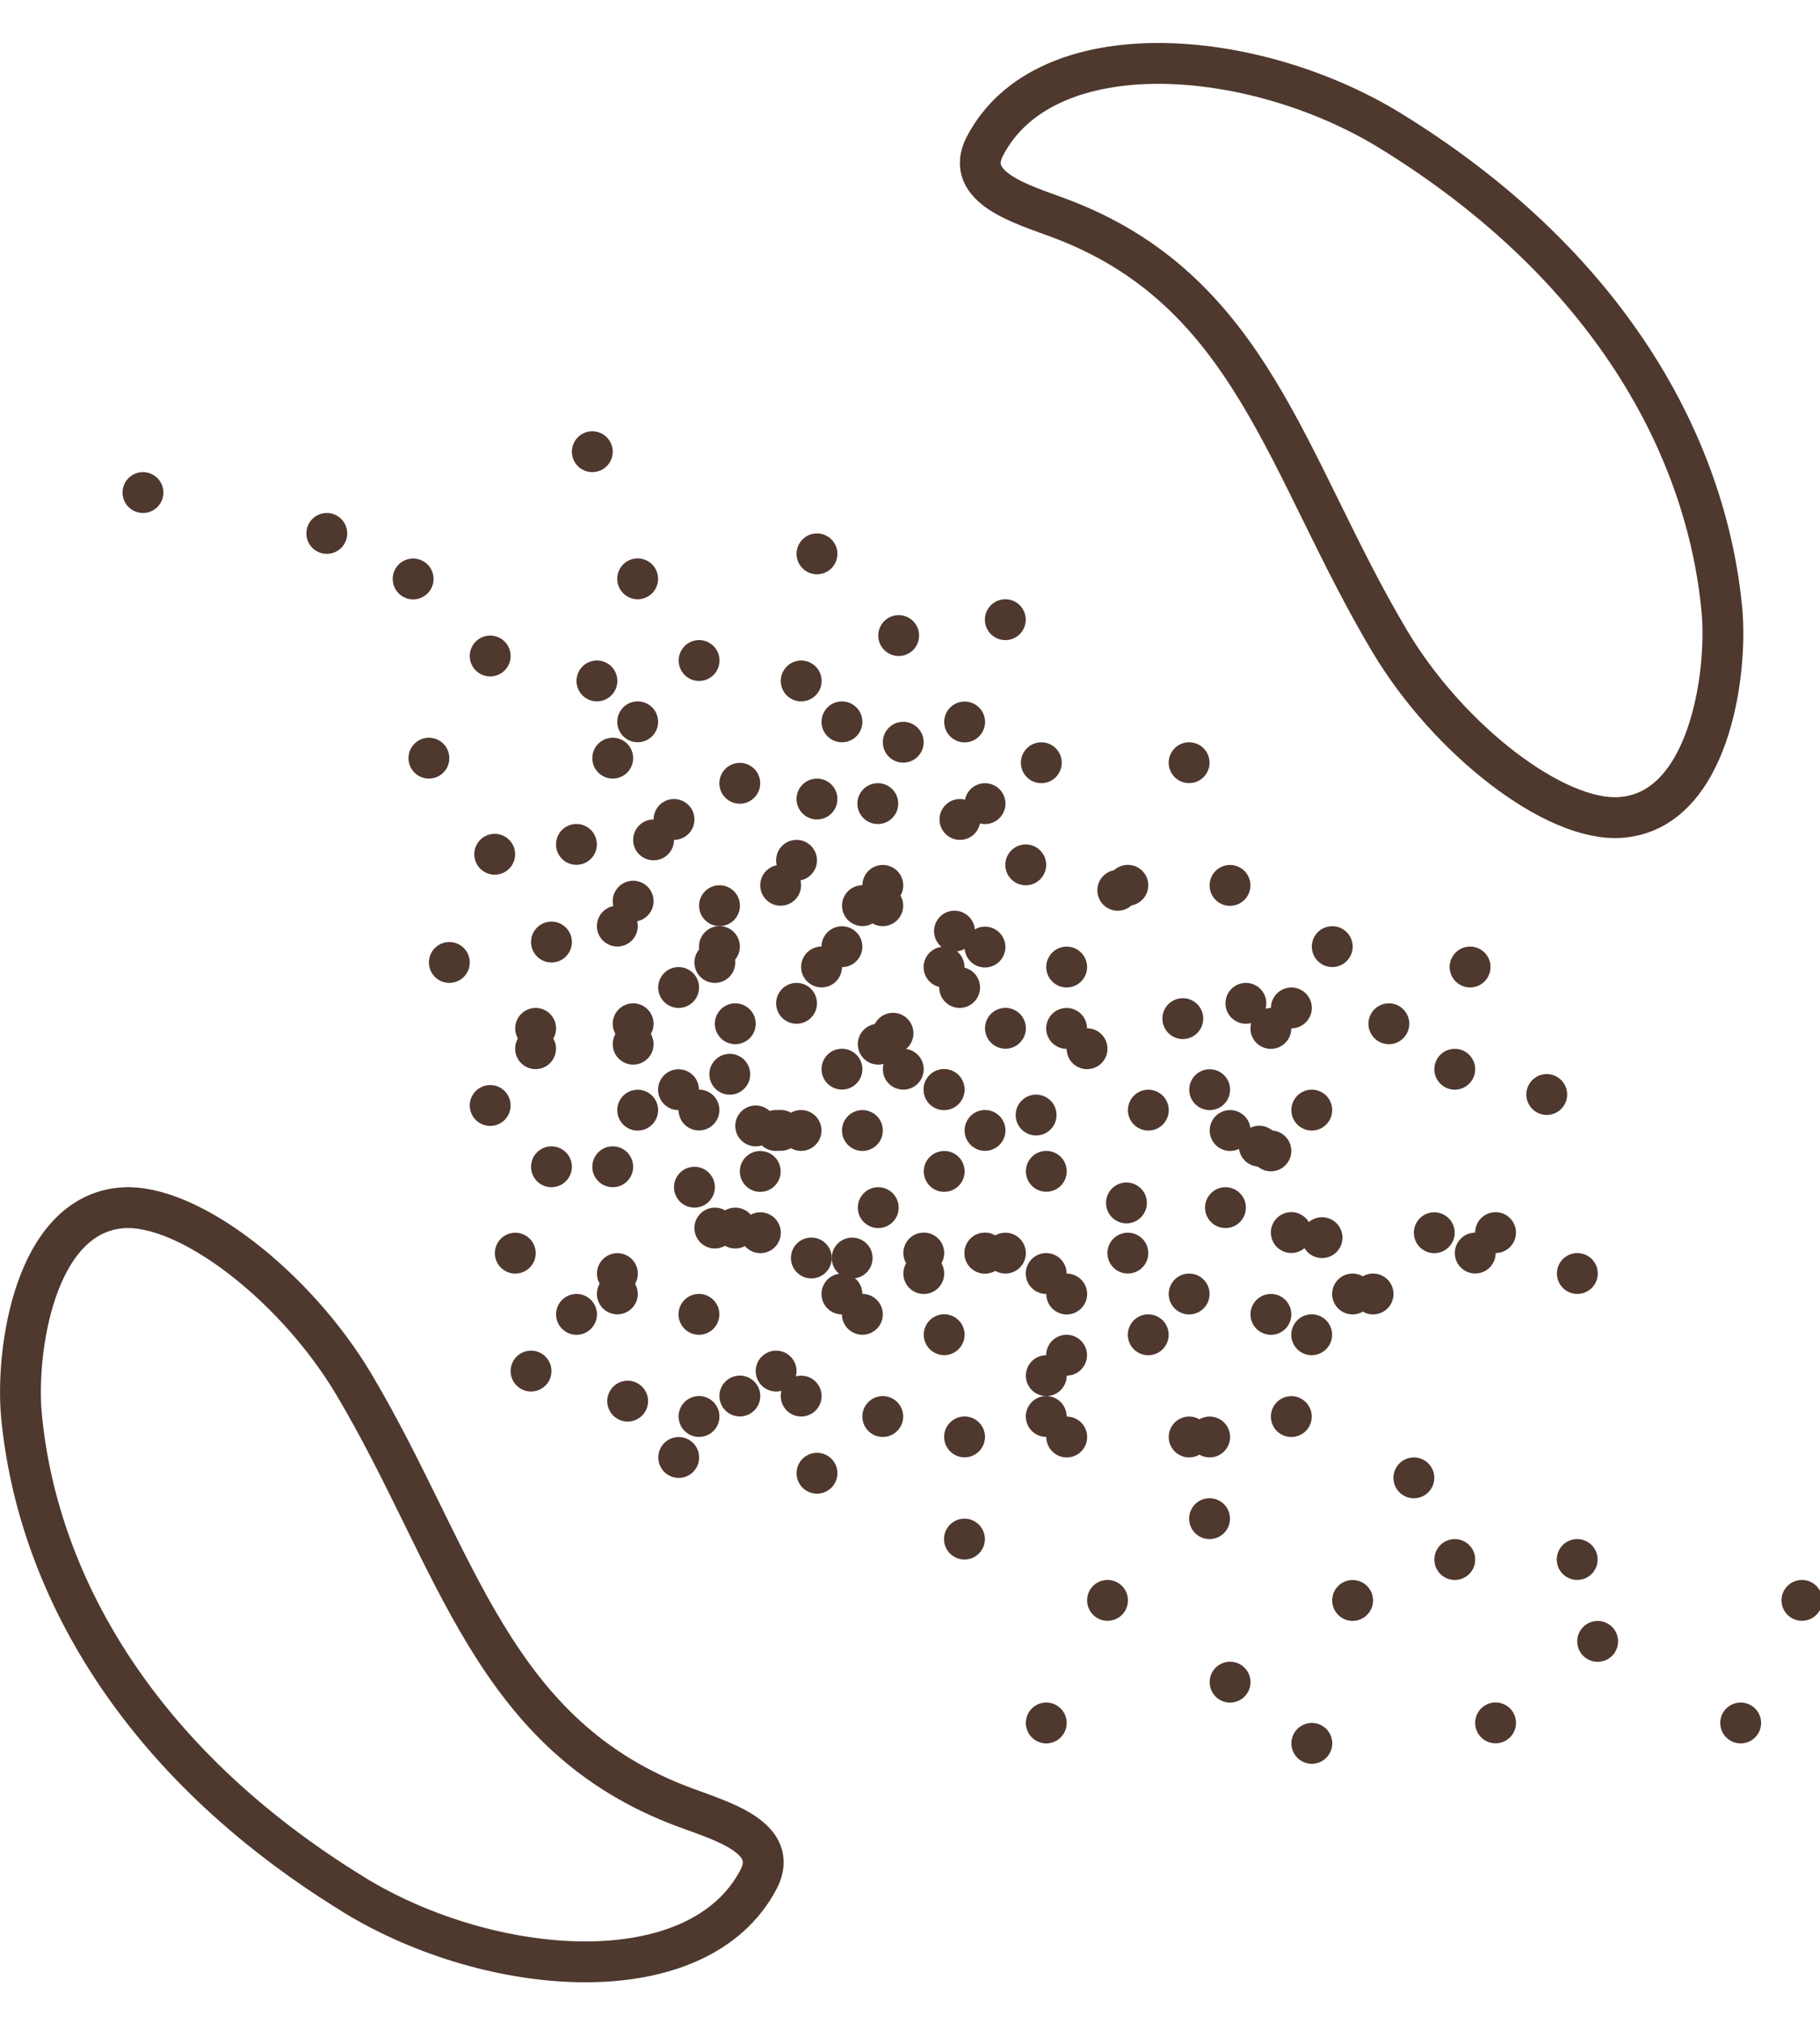 <svg xmlns="http://www.w3.org/2000/svg" width="90" height="100" fill="none"><path stroke="#4f382e" stroke-linecap="round" stroke-linejoin="round" stroke-miterlimit="10" stroke-width="2.02" d="M68.73 6.45c-6.8-4.16-17.05-4.94-20.03.78-1.05 2.04 1.83 2.86 3.6 3.52 9.63 3.55 11.26 12.28 16.43 20.96 2.9 4.86 8.18 8.95 11.42 8.7 4.36-.32 5.29-7.07 5-10.24-.76-8.12-5.6-17.07-16.42-23.72M17.5 93.67c6.8 4.16 17.04 4.94 20.02-.78 1.05-2.04-1.83-2.86-3.6-3.52-9.64-3.54-11.27-12.27-16.43-20.95-2.9-4.86-8.19-8.95-11.44-8.71-4.35.33-5.28 7.08-4.99 10.25.76 8.12 5.6 17.06 16.43 23.7z"/><g fill="#4f382e" transform="matrix(1.01 0 0 1.01 0 2.13)"><circle cx="27" cy="44" r="1"/><circle cx="33" cy="38" r="1"/><circle cx="30" cy="35" r="1"/><circle cx="16" cy="24" r="1"/><circle cx="29" cy="20" r="1"/><circle cx="21" cy="35" r="1"/><circle cx="7" cy="22" r="1"/><circle cx="22" cy="45" r="1"/><circle cx="36" cy="58" r="1"/><g transform="rotate(165)"><circle cx="-45.58" cy="-68.11" r="1"/><circle cx="-59.01" cy="-78.16" r="1"/><circle cx="-34.6" cy="-72.66" r="1"/><circle cx="-38.1" cy="-51.85" r="1"/><circle cx="-55.8" cy="-66.95" r="1"/><circle cx="-31.39" cy="-61.44" r="1"/><circle cx="-29.86" cy="-51.71" r="1"/><circle cx="-20.89" cy="-65.88" r="1"/><circle cx="-40.79" cy="-65" r="1"/><circle cx="-13.12" cy="-44.62" r="1"/><circle cx="-42.13" cy="-54.22" r="1"/><circle cx="-59.83" cy="-69.31" r="1"/><circle cx="-35.42" cy="-63.81" r="1"/><circle cx="-33.89" cy="-54.08" r="1"/><circle cx="-24.91" cy="-68.24" r="1"/><circle cx="-33.86" cy="-44.5" r="1"/><circle cx="-51.56" cy="-59.6" r="1"/><circle cx="-27.15" cy="-54.09" r="1"/><circle cx="-25.61" cy="-44.37" r="1"/><circle cx="-16.64" cy="-58.53" r="1"/><circle cx="-25.24" cy="-38.05" r="1"/><circle cx="-23.37" cy="-33.41" r="1"/><circle cx="-29.69" cy="-58.13" r="1"/><circle cx="-47.39" cy="-73.23" r="1"/><circle cx="-22.98" cy="-67.72" r="1"/><circle cx="-21.45" cy="-58" r="1"/><circle cx="-12.48" cy="-72.16" r="1"/><circle cx="-26.25" cy="-49.71" r="1"/><circle cx="-43.95" cy="-64.81" r="1"/><circle cx="-19.54" cy="-59.3" r="1"/><circle cx="-18.01" cy="-49.57" r="1"/><circle cx="-9.04" cy="-63.74" r="1"/></g><circle cx="37" cy="53" r="1"/><circle cx="39" cy="47" r="1"/><circle cx="60" cy="57" r="1"/><circle cx="35" cy="58" r="1"/><circle cx="31" cy="49" r="1"/><circle cx="26" cy="65" r="1"/><circle cx="35" cy="45" r="1"/><circle cx="31" cy="42" r="1"/><circle cx="31" cy="48" r="1"/><circle cx="24" cy="52" r="1"/><circle cx="38" cy="65" r="1"/><circle cx="40" cy="70" r="1"/><g transform="rotate(165)"><circle cx="-43.58" cy="-61.11" r="1"/><circle cx="-17.11" cy="-45.19" r="1"/><circle cx="-31.39" cy="-61.44" r="1"/><circle cx="-49.09" cy="-76.54" r="1"/><circle cx="-24.68" cy="-71.03" r="1"/><circle cx="-23.15" cy="-61.3" r="1"/><circle cx="-14.18" cy="-75.47" r="1"/><circle cx="-40.13" cy="-47.22" r="1"/><circle cx="-57.82" cy="-62.31" r="1"/><circle cx="-33.42" cy="-56.81" r="1"/><circle cx="-31.88" cy="-47.08" r="1"/><circle cx="-22.91" cy="-61.24" r="1"/><circle cx="-40.24" cy="-40" r="1"/></g><circle cx="30" cy="55" r="1"/><circle cx="40" cy="37" r="1"/><circle cx="61" cy="47" r="1"/><circle cx="36" cy="48" r="1"/><circle cx="32" cy="39" r="1"/><circle cx="27" cy="55" r="1"/><circle cx="43" cy="57" r="1"/><g transform="rotate(165)"><circle cx="-38.58" cy="-69.11" r="1"/><circle cx="-35.19" cy="-66.6" r="1"/><circle cx="-40.39" cy="-74.21" r="1"/><circle cx="-45.67" cy="-77.69" r="1"/><circle cx="-54.44" cy="-75.9" r="1"/><circle cx="-47.62" cy="-62.69" r="1"/><circle cx="-48.69" cy="-85.75" r="1"/><circle cx="-48.12" cy="-76.28" r="1"/><circle cx="-48.85" cy="-61.98" r="1"/><circle cx="-47.12" cy="-49.09" r="1"/><circle cx="-44" cy="-76.21" r="1"/><circle cx="-65.49" cy="-96.46" r="1"/><circle cx="-46" cy="-72.6" r="1"/><circle cx="-44.24" cy="-90.77" r="1"/><circle cx="-43.67" cy="-81.3" r="1"/><circle cx="-44.4" cy="-67" r="1"/><circle cx="-42.67" cy="-54.11" r="1"/><circle cx="-39.55" cy="-81.23" r="1"/><circle cx="-61.04" cy="-101.48" r="1"/><circle cx="-40.5" cy="-97.01" r="1"/><circle cx="-38.51" cy="-85.09" r="1"/><circle cx="-37.94" cy="-75.62" r="1"/><circle cx="-38.67" cy="-61.32" r="1"/><circle cx="-36.95" cy="-48.44" r="1"/><circle cx="-33.82" cy="-75.55" r="1"/><circle cx="-55.31" cy="-95.81" r="1"/><circle cx="-23.97" cy="-69.81" r="1"/><circle cx="-32.6" cy="-76.26" r="1"/><circle cx="-24.35" cy="-76.12" r="1"/><circle cx="-35.07" cy="-59.32" r="1"/><circle cx="-52.76" cy="-74.42" r="1"/><circle cx="-28.36" cy="-68.91" r="1"/><circle cx="-26.82" cy="-59.18" r="1"/><circle cx="-17.85" cy="-73.34" r="1"/><circle cx="-32.79" cy="-79.42" r="1"/><circle cx="-32.22" cy="-69.95" r="1"/><circle cx="-32.94" cy="-55.65" r="1"/><circle cx="-31.22" cy="-42.76" r="1"/><circle cx="-28.1" cy="-69.88" r="1"/><circle cx="-49.59" cy="-90.13" r="1"/><circle cx="-28.2" cy="-92.68" r="1"/><circle cx="-38.58" cy="-80.97" r="1"/><circle cx="-38.01" cy="-71.5" r="1"/><circle cx="-38.74" cy="-57.2" r="1"/><circle cx="-37.02" cy="-44.32" r="1"/><circle cx="-33.89" cy="-71.43" r="1"/><circle cx="-55.38" cy="-91.68" r="1"/><circle cx="-18.83" cy="-58.08" r="1"/><circle cx="-30.36" cy="-65.31" r="1"/><circle cx="-32.65" cy="-87.66" r="1"/><circle cx="-32.08" cy="-78.19" r="1"/><circle cx="-32.81" cy="-63.89" r="1"/><circle cx="-31.08" cy="-51.01" r="1"/><circle cx="-27.96" cy="-78.12" r="1"/><circle cx="-49.45" cy="-98.37" r="1"/><circle cx="-37.41" cy="-93.08" r="1"/><circle cx="-15.66" cy="-73.79" r="1"/><circle cx="-12.75" cy="-30.57" r="1"/><circle cx="-27.01" cy="-62.34" r="1"/><circle cx="-13.35" cy="-66.96" r="1"/><circle cx="-28.29" cy="-73.03" r="1"/><circle cx="-31.25" cy="-69.69" r="1"/><circle cx="-30.82" cy="-51.97" r="1"/><circle cx="-48.52" cy="-67.07" r="1"/><circle cx="-24.11" cy="-61.56" r="1"/><circle cx="-22.58" cy="-51.83" r="1"/><circle cx="-13.61" cy="-66" r="1"/><circle cx="-28.37" cy="-53.39" r="1"/><circle cx="-46.07" cy="-68.48" r="1"/><circle cx="-21.66" cy="-62.98" r="1"/><circle cx="-20.13" cy="-53.25" r="1"/><circle cx="-11.16" cy="-67.41" r="1"/><circle cx="-29.81" cy="-40.31" r="1"/><circle cx="-47.5" cy="-55.41" r="1"/><circle cx="-23.1" cy="-49.9" r="1"/><circle cx="-21.56" cy="-40.17" r="1"/><circle cx="-12.59" cy="-54.33" r="1"/><circle cx="-20.15" cy="-37.72" r="1"/><circle cx="-26.66" cy="-82.95" r="1"/><circle cx="-16.95" cy="-68.96" r="1"/><circle cx="-12.85" cy="-53.37" r="1"/><circle cx="-35.13" cy="-55.22" r="1"/><circle cx="-37.96" cy="-60.1" r="1"/><circle cx="-55.66" cy="-75.19" r="1"/><circle cx="-31.25" cy="-69.69" r="1"/><circle cx="-29.72" cy="-59.96" r="1"/><circle cx="-20.75" cy="-74.12" r="1"/></g><circle cx="47" cy="38" r="1"/><circle cx="68" cy="48" r="1"/><circle cx="43" cy="49" r="1"/><circle cx="39" cy="40" r="1"/><circle cx="34" cy="56" r="1"/><circle cx="44" cy="29" r="1"/><circle cx="40" cy="25" r="1"/><circle cx="24" cy="30" r="1"/></g></svg>